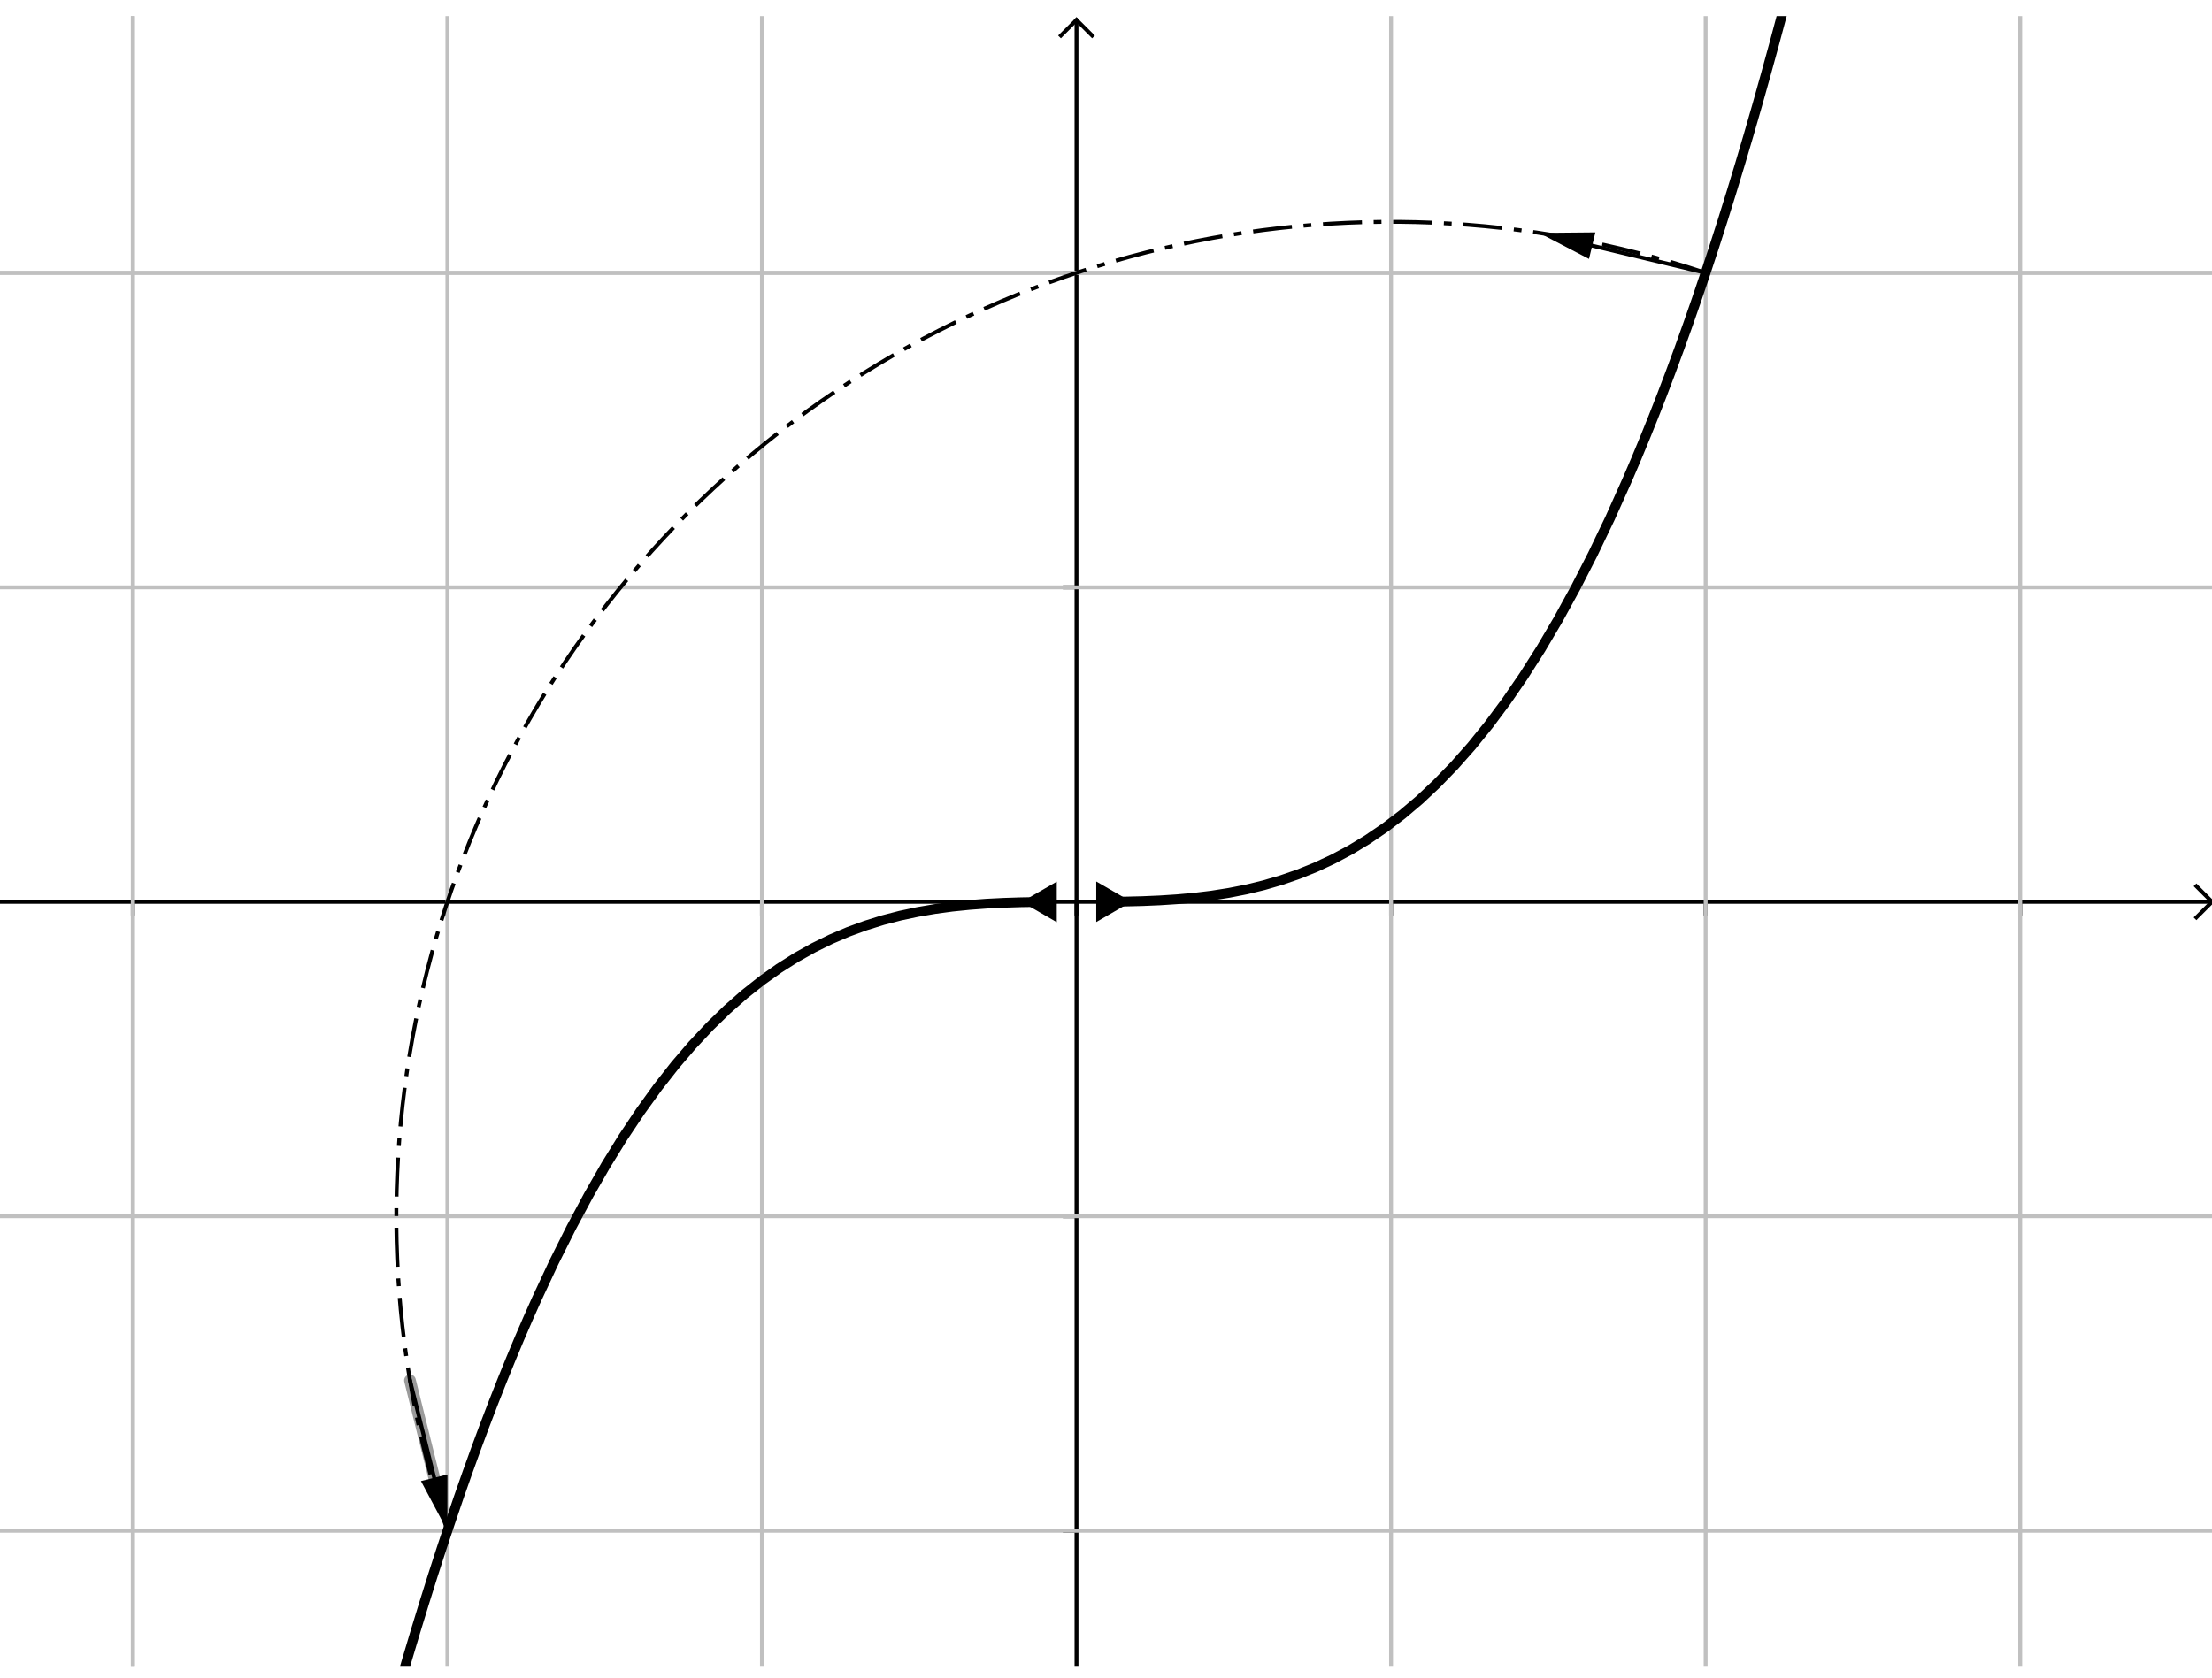 <?xml version="1.0" encoding="ISO-8859-1" standalone="no"?>

<svg 
     version="1.1"
     baseProfile="full"
     xmlns="http://www.w3.org/2000/svg"
     xmlns:xlink="http://www.w3.org/1999/xlink"
     xmlns:ev="http://www.w3.org/2001/xml-events"
     width="39.88cm"
     height="30.261cm"
     viewBox="0 0 567 422"
     >
<title>

</title>
<g stroke-linejoin="miter" stroke-dashoffset="0" stroke-dasharray="none" stroke-width="1" stroke-miterlimit="10.000" stroke-linecap="square">
<clipPath id="clip1">
  <path d="M 0 0 L 0 423.00 L 568.00 423.00 L 568.00 0 z"/>
</clipPath>
<g clip-path="url(#clip1)">
<g stroke-linecap="butt" fill="none" stroke-opacity="1" stroke="#000000">
  <path d="M 275.94 2 L 275.94 423.00"/>
</g> <!-- drawing style -->
</g> <!-- clip1 -->
<clipPath id="clip2">
  <path d="M 0 0 L 0 423.00 L 568.00 423.00 L 568.00 0 z"/>
</clipPath>
<g clip-path="url(#clip2)">
<g stroke-linecap="butt" fill="none" stroke-opacity="1" stroke="#000000">
  <path d="M 275.94 1 L 271.94 5"/>
</g> <!-- drawing style -->
</g> <!-- clip2 -->
<clipPath id="clip3">
  <path d="M 0 0 L 0 423.00 L 568.00 423.00 L 568.00 0 z"/>
</clipPath>
<g clip-path="url(#clip3)">
<g stroke-linecap="butt" fill="none" stroke-opacity="1" stroke="#000000">
  <path d="M 275.94 1 L 279.94 5"/>
</g> <!-- drawing style -->
</g> <!-- clip3 -->
<clipPath id="clip4">
  <path d="M 0 0 L 0 423.00 L 568.00 423.00 L 568.00 0 z"/>
</clipPath>
<g clip-path="url(#clip4)">
<g stroke-linecap="butt" fill="none" stroke-opacity="1" stroke="#000000">
  <path d="M 0 227.10 L 566.00 227.10"/>
</g> <!-- drawing style -->
</g> <!-- clip4 -->
<clipPath id="clip5">
  <path d="M 0 0 L 0 423.00 L 568.00 423.00 L 568.00 0 z"/>
</clipPath>
<g clip-path="url(#clip5)">
<g stroke-linecap="butt" fill="none" stroke-opacity="1" stroke="#000000">
  <path d="M 567.00 227.10 L 563.00 223.10"/>
</g> <!-- drawing style -->
</g> <!-- clip5 -->
<clipPath id="clip6">
  <path d="M 0 0 L 0 423.00 L 568.00 423.00 L 568.00 0 z"/>
</clipPath>
<g clip-path="url(#clip6)">
<g stroke-linecap="butt" fill="none" stroke-opacity="1" stroke="#000000">
  <path d="M 567.00 227.10 L 563.00 231.10"/>
</g> <!-- drawing style -->
</g> <!-- clip6 -->
<clipPath id="clip7">
  <path d="M 0 0 L 0 423.00 L 568.00 423.00 L 568.00 0 z"/>
</clipPath>
<g clip-path="url(#clip7)">
<g stroke-linecap="butt" fill="none" stroke-opacity="1" stroke="#000000">
  <path d="M 34.050 227.10 L 34.050 230.10"/>
</g> <!-- drawing style -->
</g> <!-- clip7 -->
<clipPath id="clip8">
  <path d="M 0 0 L 0 423.00 L 568.00 423.00 L 568.00 0 z"/>
</clipPath>
<g clip-path="url(#clip8)">
<g stroke-linecap="butt" fill="none" stroke-opacity="1" stroke="#000000">
  <path d="M 114.68 227.10 L 114.68 230.10"/>
</g> <!-- drawing style -->
</g> <!-- clip8 -->
<clipPath id="clip9">
  <path d="M 0 0 L 0 423.00 L 568.00 423.00 L 568.00 0 z"/>
</clipPath>
<g clip-path="url(#clip9)">
<g stroke-linecap="butt" fill="none" stroke-opacity="1" stroke="#000000">
  <path d="M 195.31 227.10 L 195.31 230.10"/>
</g> <!-- drawing style -->
</g> <!-- clip9 -->
<clipPath id="clip10">
  <path d="M 0 0 L 0 423.00 L 568.00 423.00 L 568.00 0 z"/>
</clipPath>
<g clip-path="url(#clip10)">
<g stroke-linecap="butt" fill="none" stroke-opacity="1" stroke="#000000">
  <path d="M 275.94 227.10 L 275.94 230.10"/>
</g> <!-- drawing style -->
</g> <!-- clip10 -->
<clipPath id="clip11">
  <path d="M 0 0 L 0 423.00 L 568.00 423.00 L 568.00 0 z"/>
</clipPath>
<g clip-path="url(#clip11)">
<g stroke-linecap="butt" fill="none" stroke-opacity="1" stroke="#000000">
  <path d="M 356.57 227.10 L 356.57 230.10"/>
</g> <!-- drawing style -->
</g> <!-- clip11 -->
<clipPath id="clip12">
  <path d="M 0 0 L 0 423.00 L 568.00 423.00 L 568.00 0 z"/>
</clipPath>
<g clip-path="url(#clip12)">
<g stroke-linecap="butt" fill="none" stroke-opacity="1" stroke="#000000">
  <path d="M 437.20 227.10 L 437.20 230.10"/>
</g> <!-- drawing style -->
</g> <!-- clip12 -->
<clipPath id="clip13">
  <path d="M 0 0 L 0 423.00 L 568.00 423.00 L 568.00 0 z"/>
</clipPath>
<g clip-path="url(#clip13)">
<g stroke-linecap="butt" fill="none" stroke-opacity="1" stroke="#000000">
  <path d="M 517.83 227.10 L 517.83 230.10"/>
</g> <!-- drawing style -->
</g> <!-- clip13 -->
<clipPath id="clip14">
  <path d="M 0 0 L 0 423.00 L 568.00 423.00 L 568.00 0 z"/>
</clipPath>
<g clip-path="url(#clip14)">
<g stroke-linecap="butt" fill="none" stroke-opacity="1" stroke="#000000">
  <path d="M 272.94 388.36 L 275.94 388.36"/>
</g> <!-- drawing style -->
</g> <!-- clip14 -->
<clipPath id="clip15">
  <path d="M 0 0 L 0 423.00 L 568.00 423.00 L 568.00 0 z"/>
</clipPath>
<g clip-path="url(#clip15)">
<g stroke-linecap="butt" fill="none" stroke-opacity="1" stroke="#000000">
  <path d="M 272.94 307.73 L 275.94 307.73"/>
</g> <!-- drawing style -->
</g> <!-- clip15 -->
<clipPath id="clip16">
  <path d="M 0 0 L 0 423.00 L 568.00 423.00 L 568.00 0 z"/>
</clipPath>
<g clip-path="url(#clip16)">
<g stroke-linecap="butt" fill="none" stroke-opacity="1" stroke="#000000">
  <path d="M 272.94 146.47 L 275.94 146.47"/>
</g> <!-- drawing style -->
</g> <!-- clip16 -->
<clipPath id="clip17">
  <path d="M 0 0 L 0 423.00 L 568.00 423.00 L 568.00 0 z"/>
</clipPath>
<g clip-path="url(#clip17)">
<g stroke-linecap="butt" fill="none" stroke-opacity="1" stroke="#000000">
  <path d="M 272.94 65.843 L 275.94 65.843"/>
</g> <!-- drawing style -->
</g> <!-- clip17 -->
<clipPath id="clip18">
  <path d="M 0 0 L 0 423.00 L 568.00 423.00 L 568.00 0 z"/>
</clipPath>
<g clip-path="url(#clip18)">
<g stroke-linejoin="round" stroke-linecap="round" fill="none" stroke-opacity="1" stroke="#c0c0c0">
  <path d="M 34.050 0 L 34.050 423.00"/>
</g> <!-- drawing style -->
</g> <!-- clip18 -->
<clipPath id="clip19">
  <path d="M 0 0 L 0 423.00 L 568.00 423.00 L 568.00 0 z"/>
</clipPath>
<g clip-path="url(#clip19)">
<g stroke-linejoin="round" stroke-linecap="round" fill="none" stroke-opacity="1" stroke="#c0c0c0">
  <path d="M 34.050 0 L 34.050 423.00"/>
</g> <!-- drawing style -->
</g> <!-- clip19 -->
<clipPath id="clip20">
  <path d="M 0 0 L 0 423.00 L 568.00 423.00 L 568.00 0 z"/>
</clipPath>
<g clip-path="url(#clip20)">
<g stroke-linejoin="round" stroke-linecap="round" fill="none" stroke-opacity="1" stroke="#c0c0c0">
  <path d="M 114.68 0 L 114.68 423.00"/>
</g> <!-- drawing style -->
</g> <!-- clip20 -->
<clipPath id="clip21">
  <path d="M 0 0 L 0 423.00 L 568.00 423.00 L 568.00 0 z"/>
</clipPath>
<g clip-path="url(#clip21)">
<g stroke-linejoin="round" stroke-linecap="round" fill="none" stroke-opacity="1" stroke="#c0c0c0">
  <path d="M 195.31 0 L 195.31 423.00"/>
</g> <!-- drawing style -->
</g> <!-- clip21 -->
<clipPath id="clip22">
  <path d="M 0 0 L 0 423.00 L 568.00 423.00 L 568.00 0 z"/>
</clipPath>
<g clip-path="url(#clip22)">
<g stroke-linejoin="round" stroke-linecap="round" fill="none" stroke-opacity="1" stroke="#c0c0c0">
  <path d="M 356.57 0 L 356.57 423.00"/>
</g> <!-- drawing style -->
</g> <!-- clip22 -->
<clipPath id="clip23">
  <path d="M 0 0 L 0 423.00 L 568.00 423.00 L 568.00 0 z"/>
</clipPath>
<g clip-path="url(#clip23)">
<g stroke-linejoin="round" stroke-linecap="round" fill="none" stroke-opacity="1" stroke="#c0c0c0">
  <path d="M 437.20 0 L 437.20 423.00"/>
</g> <!-- drawing style -->
</g> <!-- clip23 -->
<clipPath id="clip24">
  <path d="M 0 0 L 0 423.00 L 568.00 423.00 L 568.00 0 z"/>
</clipPath>
<g clip-path="url(#clip24)">
<g stroke-linejoin="round" stroke-linecap="round" fill="none" stroke-opacity="1" stroke="#c0c0c0">
  <path d="M 517.83 0 L 517.83 423.00"/>
</g> <!-- drawing style -->
</g> <!-- clip24 -->
<clipPath id="clip25">
  <path d="M 0 0 L 0 423.00 L 568.00 423.00 L 568.00 0 z"/>
</clipPath>
<g clip-path="url(#clip25)">
<g stroke-linejoin="round" stroke-linecap="round" fill="none" stroke-opacity="1" stroke="#c0c0c0">
  <path d="M 0 65.843 L 568.00 65.843"/>
</g> <!-- drawing style -->
</g> <!-- clip25 -->
<clipPath id="clip26">
  <path d="M 0 0 L 0 423.00 L 568.00 423.00 L 568.00 0 z"/>
</clipPath>
<g clip-path="url(#clip26)">
<g stroke-linejoin="round" stroke-linecap="round" fill="none" stroke-opacity="1" stroke="#c0c0c0">
  <path d="M 0 65.843 L 568.00 65.843"/>
</g> <!-- drawing style -->
</g> <!-- clip26 -->
<clipPath id="clip27">
  <path d="M 0 0 L 0 423.00 L 568.00 423.00 L 568.00 0 z"/>
</clipPath>
<g clip-path="url(#clip27)">
<g stroke-linejoin="round" stroke-linecap="round" fill="none" stroke-opacity="1" stroke="#c0c0c0">
  <path d="M 0 146.47 L 568.00 146.47"/>
</g> <!-- drawing style -->
</g> <!-- clip27 -->
<clipPath id="clip28">
  <path d="M 0 0 L 0 423.00 L 568.00 423.00 L 568.00 0 z"/>
</clipPath>
<g clip-path="url(#clip28)">
<g stroke-linejoin="round" stroke-linecap="round" fill="none" stroke-opacity="1" stroke="#c0c0c0">
  <path d="M 0 307.73 L 568.00 307.73"/>
</g> <!-- drawing style -->
</g> <!-- clip28 -->
<clipPath id="clip29">
  <path d="M 0 0 L 0 423.00 L 568.00 423.00 L 568.00 0 z"/>
</clipPath>
<g clip-path="url(#clip29)">
<g stroke-linejoin="round" stroke-linecap="round" fill="none" stroke-opacity="1" stroke="#c0c0c0">
  <path d="M 0 388.36 L 568.00 388.36"/>
</g> <!-- drawing style -->
</g> <!-- clip29 -->
<g id="misc">
</g><!-- misc -->
<g id="layer0">
<clipPath id="clip30">
  <path d="M 0 0 L 0 423.00 L 568.00 423.00 L 568.00 0 z"/>
</clipPath>
<g clip-path="url(#clip30)">
<g stroke-linejoin="round" stroke-width="2.5" stroke-linecap="round" fill="none" stroke-opacity="1" stroke="#000000">
  <path d="M 284.00 227.08 L 288.44 227.03 M 288.44 227.03 L 292.88 226.92 M 292.88 226.92 L 297.31 226.73 L 301.75 226.44 M 301.75 226.44 L 306.19 226.04 L 310.62 225.50 L 315.06 224.80 L 319.50 223.93 M 319.50 223.93 L 323.94 222.85 L 328.38 221.56 L 332.81 220.03 L 337.25 218.24 L 341.69 216.17 L 346.12 213.81 L 350.56 211.12 L 355.00 208.10 M 355.00 208.10 L 359.44 204.72 L 363.88 200.96 L 368.31 196.79 L 372.75 192.21 L 377.19 187.19 L 381.62 181.71 L 386.06 175.75 L 390.50 169.29 L 394.94 162.31 L 399.38 154.78 L 403.81 146.70 L 408.25 138.03 L 412.69 128.77 L 417.12 118.88 L 419.34 113.70 L 421.56 108.35 L 423.78 102.84 L 426.00 97.164 M 426.00 97.164 L 428.22 91.314 L 430.44 85.292 L 432.66 79.094 L 434.88 72.718 L 437.09 66.162 L 439.31 59.423 L 441.53 52.498 L 443.75 45.385 L 445.97 38.081 L 448.19 30.584 L 450.41 22.892 L 452.62 15.001 L 454.84 6.91 L 457.06 -1.385 L 459.28 -9.885"/>
<title>Funktion f</title>
<desc>f(x) = Wenn[x &gt; 0.05, x³]</desc>

</g> <!-- drawing style -->
</g> <!-- clip30 -->
<clipPath id="clip31">
  <path d="M 0 0 L 0 423.00 L 568.00 423.00 L 568.00 0 z"/>
</clipPath>
<g clip-path="url(#clip31)">
<g stroke-linejoin="round" stroke-width="2.5" stroke-linecap="round" fill="none" stroke-opacity="1" stroke="#000000">
  <path d="M 102.06 429.26 L 104.28 421.61 L 106.50 414.17 L 108.72 406.92 L 110.94 399.85 L 113.16 392.98 L 115.38 386.29 L 117.59 379.78 L 119.81 373.45 L 122.03 367.30 L 124.25 361.32 L 126.47 355.52 L 128.69 349.89 L 130.91 344.42 L 133.12 339.12 L 135.34 333.98 L 137.56 329.00 L 142.00 319.50 M 142.00 319.50 L 146.44 310.62 L 150.88 302.33 L 155.31 294.60 L 159.75 287.42 L 164.19 280.77 L 168.62 274.63 L 173.06 268.97 L 177.50 263.79 L 181.94 259.05 L 186.38 254.73 L 190.81 250.83 L 195.25 247.31 L 199.69 244.15 L 204.12 241.35 L 208.56 238.87 L 213.00 236.69 M 213.00 236.69 L 217.44 234.80 L 221.88 233.18 L 226.31 231.80 L 230.75 230.65 L 235.19 229.71 L 239.62 228.95 L 244.06 228.35 L 248.50 227.90 M 248.50 227.90 L 252.94 227.57 L 257.38 227.35 L 261.81 227.21 L 266.25 227.14 M 266.25 227.14 L 267.88 227.12"/>
<title>Funktion g</title>
<desc>g(x) = Wenn[x  &lt;  -0.05, x³]</desc>

</g> <!-- drawing style -->
</g> <!-- clip31 -->
<clipPath id="clip32">
  <path d="M 0 0 L 0 423.00 L 568.00 423.00 L 568.00 0 z"/>
</clipPath>
<g clip-path="url(#clip32)">
<g stroke-width="2" fill="none" stroke-opacity="1" stroke="#000000">
  <path d="M 288.00 227.08 L 282.00 230.55 L 282.00 223.62 L 288.00 227.08 z"/>
<title>Punkt A</title>
<desc>A = (0.05, 0)</desc>

</g> <!-- drawing style -->
</g> <!-- clip32 -->
<clipPath id="clip33">
  <path d="M 0 0 L 0 423.00 L 568.00 423.00 L 568.00 0 z"/>
</clipPath>
<g clip-path="url(#clip33)">
<g fill-opacity="1" fill-rule="evenodd" stroke="none" fill="#000000">
  <path d="M 288.00 227.08 L 282.00 230.55 L 282.00 223.62 L 288.00 227.08 z"/>
<title>Punkt A</title>
<desc>A = (0.05, 0)</desc>

</g> <!-- drawing style -->
</g> <!-- clip33 -->
<clipPath id="clip34">
  <path d="M 0 0 L 0 423.00 L 568.00 423.00 L 568.00 0 z"/>
</clipPath>
<g clip-path="url(#clip34)">
<g stroke-width="2" fill="none" stroke-opacity="1" stroke="#000000">
  <path d="M 263.88 227.12 L 269.88 230.59 L 269.88 223.66 L 263.88 227.12 z"/>
<title>Punkt B</title>
<desc>B = (-0.05, 0)</desc>

</g> <!-- drawing style -->
</g> <!-- clip34 -->
<clipPath id="clip35">
  <path d="M 0 0 L 0 423.00 L 568.00 423.00 L 568.00 0 z"/>
</clipPath>
<g clip-path="url(#clip35)">
<g fill-opacity="1" fill-rule="evenodd" stroke="none" fill="#000000">
  <path d="M 263.88 227.12 L 269.88 230.59 L 269.88 223.66 L 263.88 227.12 z"/>
<title>Punkt B</title>
<desc>B = (-0.05, 0)</desc>

</g> <!-- drawing style -->
</g> <!-- clip35 -->
</g><!-- layer0 -->
<g id="layer1">
<clipPath id="clip36">
  <path d="M 0 0 L 0 423.00 L 568.00 423.00 L 568.00 0 z"/>
</clipPath>
<g clip-path="url(#clip36)">
<g stroke-linejoin="round" stroke-dasharray="9,4,1,4" stroke-linecap="butt" fill="none" stroke-opacity="1" stroke="#000000">
  <path d="M 437.20 65.843 C 345.58 35.303 244.57 59.149 176.28 127.44 C 107.99 195.73 84.140 296.74 114.68 388.36"/>
<title>Bogen c</title>
<desc>Bogen c: Kreisbogen[G, C, D]</desc>

</g> <!-- drawing style -->
</g> <!-- clip36 -->
<clipPath id="clip37">
  <path d="M 0 0 L 0 423.00 L 568.00 423.00 L 568.00 0 z"/>
</clipPath>
<g clip-path="url(#clip37)">
<g stroke-linejoin="round" stroke-linecap="round" fill="none" stroke-opacity="1" stroke="#000000">
  <path d="M 437.20 65.843 L 408.13 58.865"/>
<title>Vektor u</title>
<desc>Vektor u: Vektor[E, H]</desc>

</g> <!-- drawing style -->
</g> <!-- clip37 -->
<clipPath id="clip38">
  <path d="M 0 0 L 0 423.00 L 568.00 423.00 L 568.00 0 z"/>
</clipPath>
<g clip-path="url(#clip38)">
<g fill-opacity="1" fill-rule="evenodd" stroke="none" fill="#000000">
  <path d="M 394.51 55.598 L 408.94 55.462 L 407.31 62.268 z"/>
<title>Vektor u</title>
<desc>Vektor u: Vektor[E, H]</desc>

</g> <!-- drawing style -->
</g> <!-- clip38 -->
<clipPath id="clip39">
  <path d="M 0 0 L 0 423.00 L 568.00 423.00 L 568.00 0 z"/>
</clipPath>
<g clip-path="url(#clip39)">
<g stroke-linejoin="round" stroke-width="3" stroke-linecap="round" fill="none" stroke-opacity=".392" stroke="#000000">
  <path d="M 105.09 349.82 L 111.30 374.78"/>
<title>Vektor v</title>
<desc>Vektor v: Vektor[I, J]</desc>

</g> <!-- drawing style -->
</g> <!-- clip39 -->
<clipPath id="clip40">
  <path d="M 0 0 L 0 423.00 L 568.00 423.00 L 568.00 0 z"/>
</clipPath>
<g clip-path="url(#clip40)">
<g stroke-linejoin="round" stroke-linecap="round" fill="none" stroke-opacity="1" stroke="#000000">
  <path d="M 105.09 349.82 L 111.30 374.78"/>
<title>Vektor v</title>
<desc>Vektor v: Vektor[I, J]</desc>

</g> <!-- drawing style -->
</g> <!-- clip40 -->
<clipPath id="clip41">
  <path d="M 0 0 L 0 423.00 L 568.00 423.00 L 568.00 0 z"/>
</clipPath>
<g clip-path="url(#clip41)">
<g fill-opacity="1" fill-rule="evenodd" stroke="none" fill="#000000">
  <path d="M 114.68 388.36 L 107.90 375.62 L 114.70 373.93 z"/>
<title>Vektor v</title>
<desc>Vektor v: Vektor[I, J]</desc>

</g> <!-- drawing style -->
</g> <!-- clip41 -->
</g><!-- layer1 -->
</g> <!-- default stroke -->
</svg> <!-- bounding box -->
